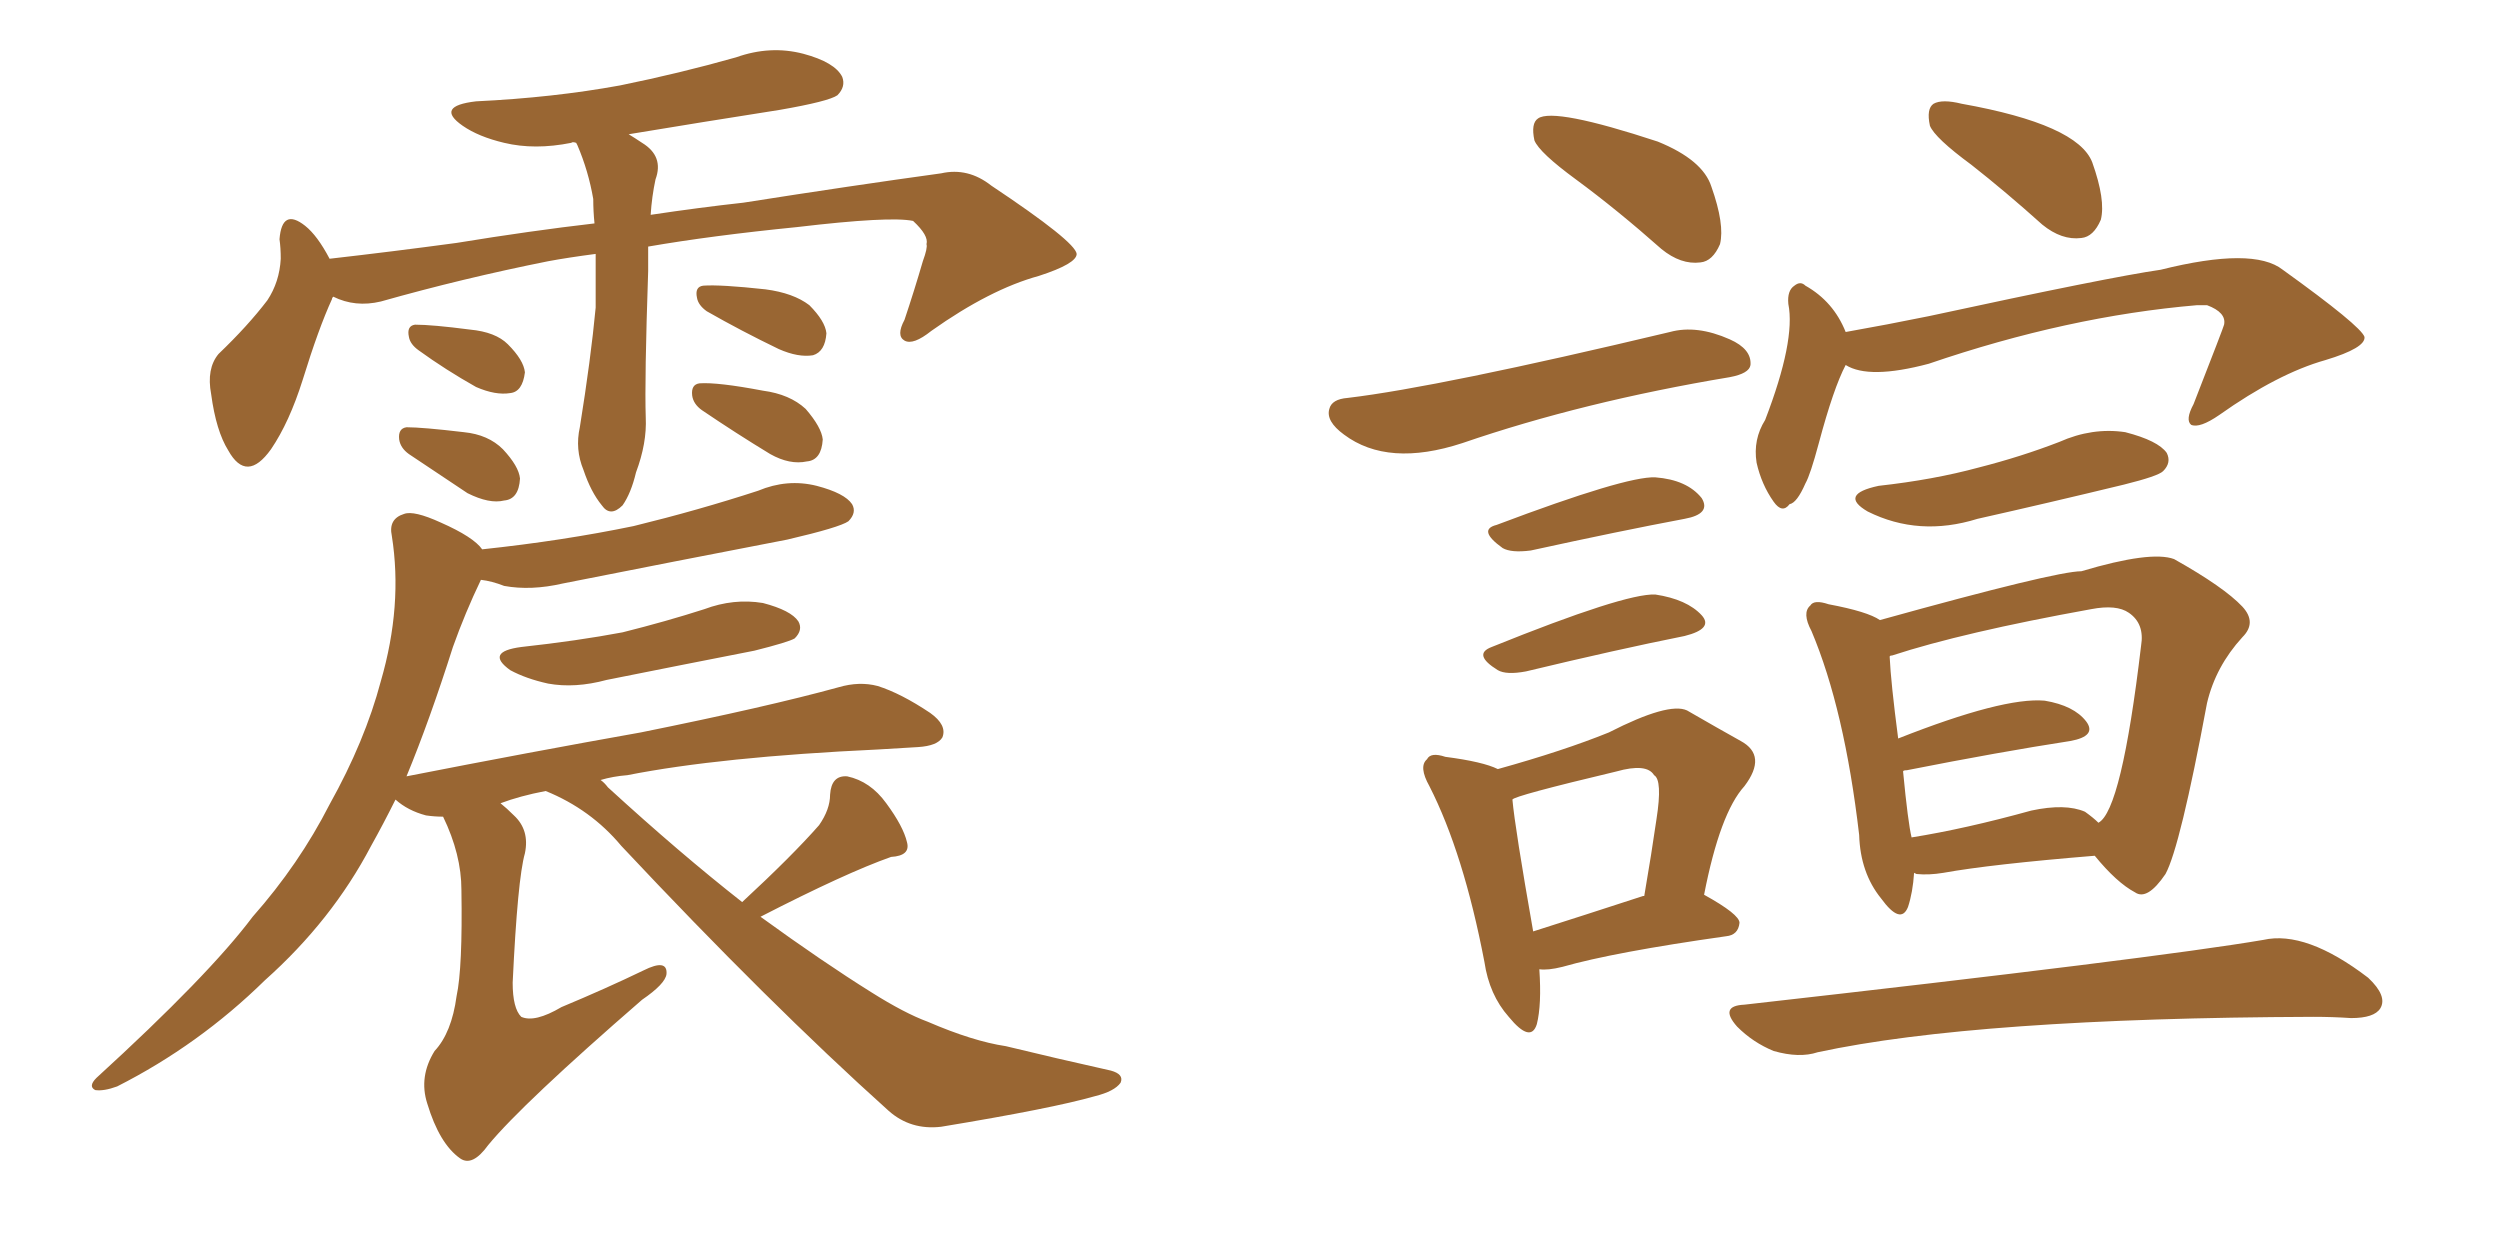 <svg xmlns="http://www.w3.org/2000/svg" xmlns:xlink="http://www.w3.org/1999/xlink" width="300" height="150"><path fill="#996633" padding="10" d="M71.48 30.47L71.48 30.47Q68.12 30.91 65.77 31.35L65.77 31.35Q55.52 33.40 45.70 36.18L45.70 36.18Q42.63 36.91 39.99 35.60L39.99 35.60Q39.84 35.74 39.84 35.89L39.84 35.89Q38.23 39.40 36.33 45.56L36.33 45.56Q34.72 50.68 32.52 53.91L32.52 53.91Q29.59 58.01 27.39 54.05L27.39 54.05Q25.93 51.71 25.34 47.31L25.34 47.31Q24.76 44.24 26.22 42.48L26.22 42.48Q29.74 39.11 32.08 36.04L32.08 36.04Q33.54 33.84 33.69 31.05L33.69 31.05Q33.69 29.74 33.54 28.71L33.54 28.71Q33.84 24.90 36.62 27.10L36.62 27.10Q38.09 28.27 39.55 31.05L39.55 31.05Q47.17 30.18 54.79 29.15L54.79 29.15Q63.72 27.69 71.34 26.81L71.34 26.81Q71.19 25.34 71.19 23.88L71.19 23.88Q70.61 20.51 69.29 17.43L69.29 17.43Q69.14 17.14 69.14 17.14L69.14 17.14Q68.70 16.99 68.55 17.14L68.55 17.14Q64.16 18.02 60.50 17.14L60.50 17.14Q57.42 16.41 55.52 15.09L55.52 15.09Q52.15 12.74 57.13 12.16L57.13 12.16Q66.36 11.72 74.41 10.25L74.41 10.25Q81.59 8.79 88.33 6.88L88.33 6.88Q92.43 5.42 96.39 6.45L96.39 6.45Q100.20 7.47 101.07 9.23L101.07 9.23Q101.51 10.40 100.49 11.43L100.49 11.43Q99.46 12.16 93.60 13.18L93.60 13.18Q84.23 14.65 75.44 16.11L75.44 16.11Q76.17 16.55 77.05 17.14L77.05 17.14Q79.69 18.75 78.66 21.53L78.66 21.53Q78.22 23.58 78.08 25.78L78.08 25.78Q83.94 24.90 89.21 24.32L89.21 24.32Q102.25 22.27 112.94 20.80L112.94 20.80Q116.16 20.07 118.95 22.27L118.95 22.27Q129.05 29.00 129.20 30.47L129.20 30.47Q129.20 31.64 124.66 33.11L124.66 33.11Q118.80 34.72 111.77 39.70L111.77 39.70Q109.57 41.46 108.54 40.87L108.54 40.87Q107.52 40.28 108.54 38.38L108.54 38.38Q109.72 34.86 110.74 31.35L110.74 31.35Q111.33 29.74 111.18 29.30L111.18 29.30Q111.47 28.27 109.57 26.51L109.57 26.51Q106.79 25.93 95.65 27.25L95.65 27.25Q85.40 28.27 77.78 29.59L77.78 29.59Q77.78 31.05 77.78 32.52L77.78 32.52Q77.34 45.56 77.49 50.10L77.49 50.10Q77.64 53.17 76.32 56.69L76.32 56.69Q75.73 59.18 74.71 60.64L74.71 60.64Q73.24 62.11 72.22 60.64L72.22 60.64Q70.90 59.03 70.02 56.40L70.02 56.40Q68.99 53.91 69.58 51.27L69.58 51.27Q70.90 43.07 71.48 36.91L71.48 36.91Q71.48 33.69 71.48 30.47ZM50.24 42.04L50.24 42.04Q49.22 41.31 49.07 40.43L49.07 40.43Q48.78 39.11 49.80 38.96L49.80 38.96Q51.86 38.96 56.40 39.55L56.40 39.55Q59.47 39.84 60.94 41.31L60.94 41.31Q62.84 43.21 62.99 44.68L62.99 44.68Q62.70 47.02 61.23 47.17L61.23 47.17Q59.47 47.46 57.13 46.44L57.13 46.44Q53.47 44.38 50.24 42.04ZM49.07 54.49L49.07 54.49Q48.05 53.76 47.90 52.73L47.90 52.73Q47.75 51.42 48.78 51.27L48.78 51.27Q50.68 51.27 55.66 51.86L55.66 51.86Q58.59 52.15 60.35 53.91L60.35 53.91Q62.26 55.96 62.40 57.42L62.40 57.42Q62.26 59.91 60.50 60.06L60.50 60.06Q58.74 60.50 56.10 59.18L56.10 59.18Q52.59 56.84 49.07 54.49ZM84.81 37.35L84.81 37.35Q83.79 36.62 83.64 35.74L83.64 35.74Q83.35 34.42 84.38 34.28L84.38 34.28Q86.43 34.13 91.85 34.72L91.85 34.72Q95.21 35.16 97.12 36.62L97.12 36.62Q99.02 38.53 99.17 39.99L99.17 39.99Q99.02 42.19 97.56 42.63L97.56 42.63Q95.80 42.92 93.46 41.89L93.46 41.89Q88.92 39.70 84.81 37.35ZM84.23 49.22L84.23 49.22Q83.20 48.49 83.06 47.46L83.06 47.46Q82.91 46.14 83.94 46.00L83.94 46.00Q86.13 45.85 91.55 46.88L91.55 46.88Q94.78 47.31 96.68 49.07L96.68 49.07Q98.58 51.27 98.73 52.73L98.73 52.73Q98.58 55.22 96.83 55.37L96.83 55.37Q94.78 55.81 92.43 54.49L92.43 54.49Q88.33 52.00 84.23 49.22ZM62.55 77.64L62.55 77.64Q69.29 76.90 74.71 75.88L74.71 75.88Q79.98 74.56 84.52 73.10L84.52 73.10Q88.04 71.78 91.55 72.36L91.55 72.36Q94.92 73.24 95.80 74.56L95.80 74.56Q96.39 75.59 95.36 76.61L95.36 76.61Q94.63 77.05 90.53 78.08L90.53 78.08Q81.59 79.83 72.80 81.59L72.80 81.59Q68.99 82.62 65.77 82.03L65.77 82.03Q63.13 81.45 61.23 80.42L61.23 80.42Q58.15 78.22 62.55 77.64ZM89.06 108.25L89.06 108.25L89.06 108.25Q95.07 102.69 98.29 99.02L98.29 99.02Q99.61 97.12 99.61 95.36L99.61 95.36Q99.76 93.02 101.66 93.16L101.66 93.16Q104.44 93.75 106.35 96.39L106.35 96.39Q108.40 99.17 108.84 101.07L108.84 101.07Q109.28 102.69 106.93 102.83L106.93 102.83Q101.51 104.74 91.26 110.01L91.26 110.01Q98.73 115.43 104.59 119.09L104.59 119.09Q108.54 121.58 111.33 122.61L111.33 122.61Q116.75 124.95 120.70 125.54L120.70 125.54Q126.71 127.00 133.30 128.47L133.30 128.47Q134.91 128.91 134.47 129.93L134.47 129.93Q133.74 130.96 131.40 131.54L131.40 131.54Q126.27 133.01 112.94 135.21L112.94 135.21Q109.28 135.64 106.64 133.30L106.64 133.30Q92.29 120.41 74.56 101.51L74.56 101.51Q70.90 97.12 65.48 94.92L65.48 94.92Q62.40 95.51 60.06 96.39L60.06 96.39Q60.79 96.97 61.67 97.85L61.67 97.85Q63.57 99.61 62.99 102.39L62.99 102.39Q62.11 105.47 61.52 117.92L61.52 117.92Q61.52 121.00 62.55 122.02L62.55 122.02Q64.16 122.75 67.38 120.85L67.38 120.85Q72.66 118.65 77.20 116.46L77.20 116.46Q80.13 114.99 79.98 116.89L79.98 116.89Q79.83 118.07 77.05 119.97L77.05 119.97Q62.70 132.42 58.59 137.40L58.59 137.40Q56.69 140.04 55.22 139.01L55.22 139.01Q52.73 137.26 51.27 132.42L51.27 132.42Q50.24 129.20 52.15 126.12L52.15 126.12Q54.20 123.93 54.79 119.53L54.79 119.53Q55.52 116.16 55.37 106.79L55.37 106.79Q55.37 102.54 53.17 98.00L53.17 98.00Q52.15 98.00 51.12 97.85L51.12 97.85Q48.93 97.27 47.46 95.95L47.46 95.95Q46.00 98.88 44.53 101.51L44.53 101.51Q39.84 110.45 31.79 117.63L31.79 117.63Q23.88 125.39 14.06 130.37L14.06 130.37Q12.45 130.96 11.43 130.81L11.43 130.81Q10.55 130.37 11.57 129.35L11.57 129.35Q25.05 117.04 30.32 110.01L30.32 110.01Q35.89 103.71 39.55 96.53L39.55 96.53Q43.80 88.92 45.70 81.74L45.70 81.74Q48.34 72.66 47.02 64.31L47.02 64.31Q46.58 62.26 48.49 61.67L48.49 61.67Q49.66 61.23 52.88 62.70L52.88 62.70Q56.84 64.45 57.86 65.92L57.86 65.92Q67.53 64.89 76.03 63.13L76.03 63.13Q83.79 61.23 90.97 58.89L90.97 58.89Q94.48 57.42 98.00 58.30L98.00 58.30Q101.37 59.18 102.25 60.50L102.25 60.50Q102.83 61.52 101.81 62.55L101.81 62.55Q100.78 63.28 94.48 64.75L94.48 64.75Q80.86 67.38 67.53 70.02L67.53 70.02Q63.72 70.90 60.50 70.31L60.50 70.31Q59.03 69.73 57.71 69.58L57.71 69.58Q55.81 73.54 54.35 77.64L54.35 77.64Q51.56 86.43 48.78 93.16L48.78 93.16Q63.72 90.23 76.90 87.89L76.90 87.89Q92.14 84.81 100.63 82.47L100.63 82.47Q103.13 81.74 105.32 82.32L105.32 82.32Q108.11 83.20 111.62 85.55L111.62 85.55Q113.67 87.01 113.09 88.48L113.09 88.48Q112.50 89.50 110.16 89.65L110.16 89.65Q107.96 89.79 105.32 89.94L105.32 89.94Q86.43 90.82 75.29 93.02L75.29 93.02Q73.54 93.16 72.07 93.60L72.07 93.60Q72.51 93.90 72.95 94.48L72.95 94.48Q81.59 102.39 89.06 108.25ZM189.11 21.53L189.11 21.53Q184.72 18.31 184.13 16.85L184.13 16.85Q183.69 14.79 184.57 14.21L184.57 14.21Q186.47 12.89 198.93 16.99L198.93 16.99Q204.35 19.19 205.37 22.41L205.37 22.41Q206.98 26.95 206.40 29.30L206.40 29.30Q205.52 31.35 204.05 31.49L204.05 31.49Q201.71 31.79 199.37 29.88L199.37 29.88Q194.09 25.20 189.11 21.53ZM161.72 47.75L161.72 47.75Q172.71 46.44 200.39 39.84L200.39 39.84Q203.61 38.96 207.57 40.72L207.57 40.72Q210.21 41.89 210.06 43.80L210.06 43.80Q209.91 44.82 207.57 45.26L207.57 45.26Q189.99 48.19 175.49 53.17L175.49 53.17Q166.55 56.10 161.28 52.15L161.28 52.15Q159.08 50.54 159.52 49.07L159.52 49.07Q159.81 47.90 161.72 47.75ZM179.59 62.99L179.59 62.99Q195.12 57.13 198.63 57.28L198.63 57.28Q202.44 57.57 204.20 59.77L204.20 59.77Q205.37 61.67 202.15 62.26L202.15 62.26Q194.38 63.72 183.69 66.06L183.69 66.06Q181.35 66.36 180.32 65.77L180.32 65.77Q177.25 63.57 179.59 62.99ZM179.00 77.64L179.00 77.64Q194.97 71.19 198.63 71.34L198.63 71.34Q202.44 71.92 204.20 73.83L204.20 73.83Q205.66 75.44 202.15 76.32L202.15 76.32Q194.09 77.93 183.11 80.57L183.11 80.57Q180.76 81.01 179.74 80.42L179.74 80.42Q176.66 78.52 179.00 77.64ZM184.72 116.31L184.72 116.31Q185.01 120.56 184.42 122.90L184.42 122.90Q183.69 125.24 181.05 122.02L181.05 122.02Q178.71 119.38 178.13 115.43L178.13 115.43Q175.63 102.39 171.53 94.34L171.53 94.34Q170.21 91.99 171.24 91.11L171.24 91.11Q171.68 90.23 173.44 90.82L173.44 90.82Q177.98 91.41 179.74 92.29L179.74 92.29Q187.65 90.09 193.07 87.89L193.07 87.89Q200.24 84.23 202.44 85.25L202.44 85.25Q206.25 87.45 208.89 88.92L208.89 88.92Q212.11 90.67 209.33 94.34L209.33 94.34Q206.40 97.56 204.49 107.37L204.49 107.37Q208.74 109.72 208.74 110.74L208.74 110.74Q208.59 112.21 207.13 112.35L207.13 112.35Q193.65 114.26 187.50 116.02L187.50 116.02Q185.74 116.46 184.72 116.31ZM197.17 107.52L197.17 107.52Q197.17 107.52 197.31 107.52L197.31 107.52Q198.19 102.39 198.78 98.29L198.78 98.29Q199.51 93.60 198.49 93.02L198.49 93.02Q197.61 91.55 193.95 92.58L193.95 92.58Q181.64 95.51 181.49 95.95L181.49 95.95Q181.79 99.32 183.98 111.77L183.98 111.77Q189.99 109.86 197.17 107.52ZM236.57 19.78L236.57 19.78Q232.18 16.55 231.59 15.09L231.59 15.09Q231.15 13.04 232.03 12.45L232.03 12.45Q233.06 11.87 235.40 12.45L235.40 12.45Q249.32 14.94 251.07 19.48L251.07 19.48Q252.69 24.02 252.10 26.37L252.10 26.37Q251.22 28.42 249.76 28.56L249.76 28.56Q247.41 28.86 245.07 26.95L245.07 26.95Q240.67 23.00 236.57 19.78ZM221.48 43.80L221.48 43.80Q220.02 46.58 218.26 53.17L218.26 53.17Q217.24 56.98 216.65 58.01L216.65 58.01Q215.63 60.35 214.75 60.50L214.75 60.50Q213.87 61.67 212.84 60.21L212.84 60.21Q211.38 58.15 210.79 55.52L210.79 55.52Q210.35 52.73 211.82 50.39L211.82 50.39Q215.48 40.87 214.60 36.47L214.60 36.47Q214.45 34.86 215.33 34.28L215.33 34.28Q216.06 33.69 216.65 34.28L216.65 34.28Q220.02 36.18 221.48 39.84L221.48 39.84Q226.46 38.96 231.45 37.94L231.45 37.94Q253.13 33.25 259.28 32.37L259.28 32.37Q270.41 29.59 273.93 32.37L273.93 32.37Q283.30 39.11 283.74 40.43L283.74 40.43Q283.89 41.75 279.05 43.21L279.05 43.21Q273.34 44.82 266.31 49.80L266.31 49.80Q263.96 51.42 262.94 50.98L262.94 50.98Q262.21 50.39 263.23 48.49L263.23 48.49Q266.89 39.11 266.89 38.96L266.89 38.96Q267.19 37.50 264.84 36.62L264.84 36.62Q264.26 36.62 263.67 36.62L263.67 36.62Q248.14 37.94 231.45 43.65L231.45 43.65Q224.27 45.56 221.48 43.80ZM225.44 58.30L225.44 58.30Q232.03 57.57 237.45 56.10L237.45 56.10Q242.58 54.79 247.12 53.03L247.12 53.03Q251.07 51.27 255.03 51.86L255.03 51.86Q258.98 52.88 260.01 54.35L260.01 54.35Q260.60 55.52 259.57 56.54L259.57 56.54Q258.98 57.13 254.88 58.15L254.88 58.15Q245.80 60.35 237.30 62.26L237.30 62.26Q230.27 64.45 224.12 61.38L224.12 61.38Q220.61 59.33 225.44 58.30ZM229.69 104.74L229.69 104.74Q229.54 107.08 228.96 108.84L228.96 108.84Q228.08 111.04 225.73 107.81L225.73 107.81Q223.24 104.74 223.10 100.20L223.10 100.20Q221.34 85.11 217.38 75.73L217.38 75.73Q216.21 73.54 217.24 72.66L217.24 72.66Q217.68 71.92 219.43 72.51L219.43 72.51Q224.12 73.39 225.59 74.41L225.59 74.41Q246.68 68.55 249.76 68.55L249.76 68.55Q258.11 66.06 260.89 67.09L260.89 67.09Q266.89 70.46 269.09 72.80L269.09 72.80Q270.85 74.71 269.09 76.46L269.09 76.46Q265.87 79.98 264.84 84.38L264.84 84.38Q261.62 101.66 259.86 104.88L259.86 104.88Q257.67 108.11 256.20 107.08L256.20 107.08Q254.00 105.91 251.37 102.69L251.37 102.69Q238.92 103.71 233.20 104.74L233.20 104.74Q231.45 105.03 229.98 104.88L229.98 104.88Q229.69 104.74 229.69 104.74ZM250.20 97.41L250.20 97.41Q251.22 98.14 251.81 98.73L251.81 98.73Q254.59 97.27 256.93 77.49L256.93 77.49Q257.37 74.85 255.47 73.54L255.47 73.54Q254.00 72.51 250.93 73.10L250.93 73.10Q235.55 75.88 227.05 78.66L227.05 78.66Q226.76 78.66 226.76 78.81L226.76 78.81Q226.90 81.88 227.78 88.62L227.78 88.62Q240.38 83.64 245.36 84.08L245.36 84.08Q248.88 84.67 250.34 86.57L250.34 86.57Q251.66 88.33 248.44 88.92L248.44 88.92Q239.94 90.23 228.81 92.43L228.81 92.43Q228.37 92.43 228.37 92.58L228.37 92.58Q228.96 98.73 229.39 100.49L229.39 100.49Q235.84 99.46 243.75 97.27L243.75 97.27Q247.85 96.39 250.20 97.41ZM209.33 120.56L209.33 120.56L209.33 120.56Q258.69 114.99 271.58 112.79L271.58 112.79Q276.71 111.62 284.18 117.33L284.18 117.33Q286.52 119.53 285.64 121.00L285.64 121.00Q284.91 122.17 282.13 122.17L282.13 122.17Q279.93 122.02 277.59 122.02L277.59 122.02Q237.16 122.17 218.12 126.27L218.12 126.27Q215.92 127.00 212.84 126.12L212.84 126.12Q210.35 125.10 208.45 123.19L208.45 123.19Q206.25 120.70 209.33 120.56Z"/></svg>